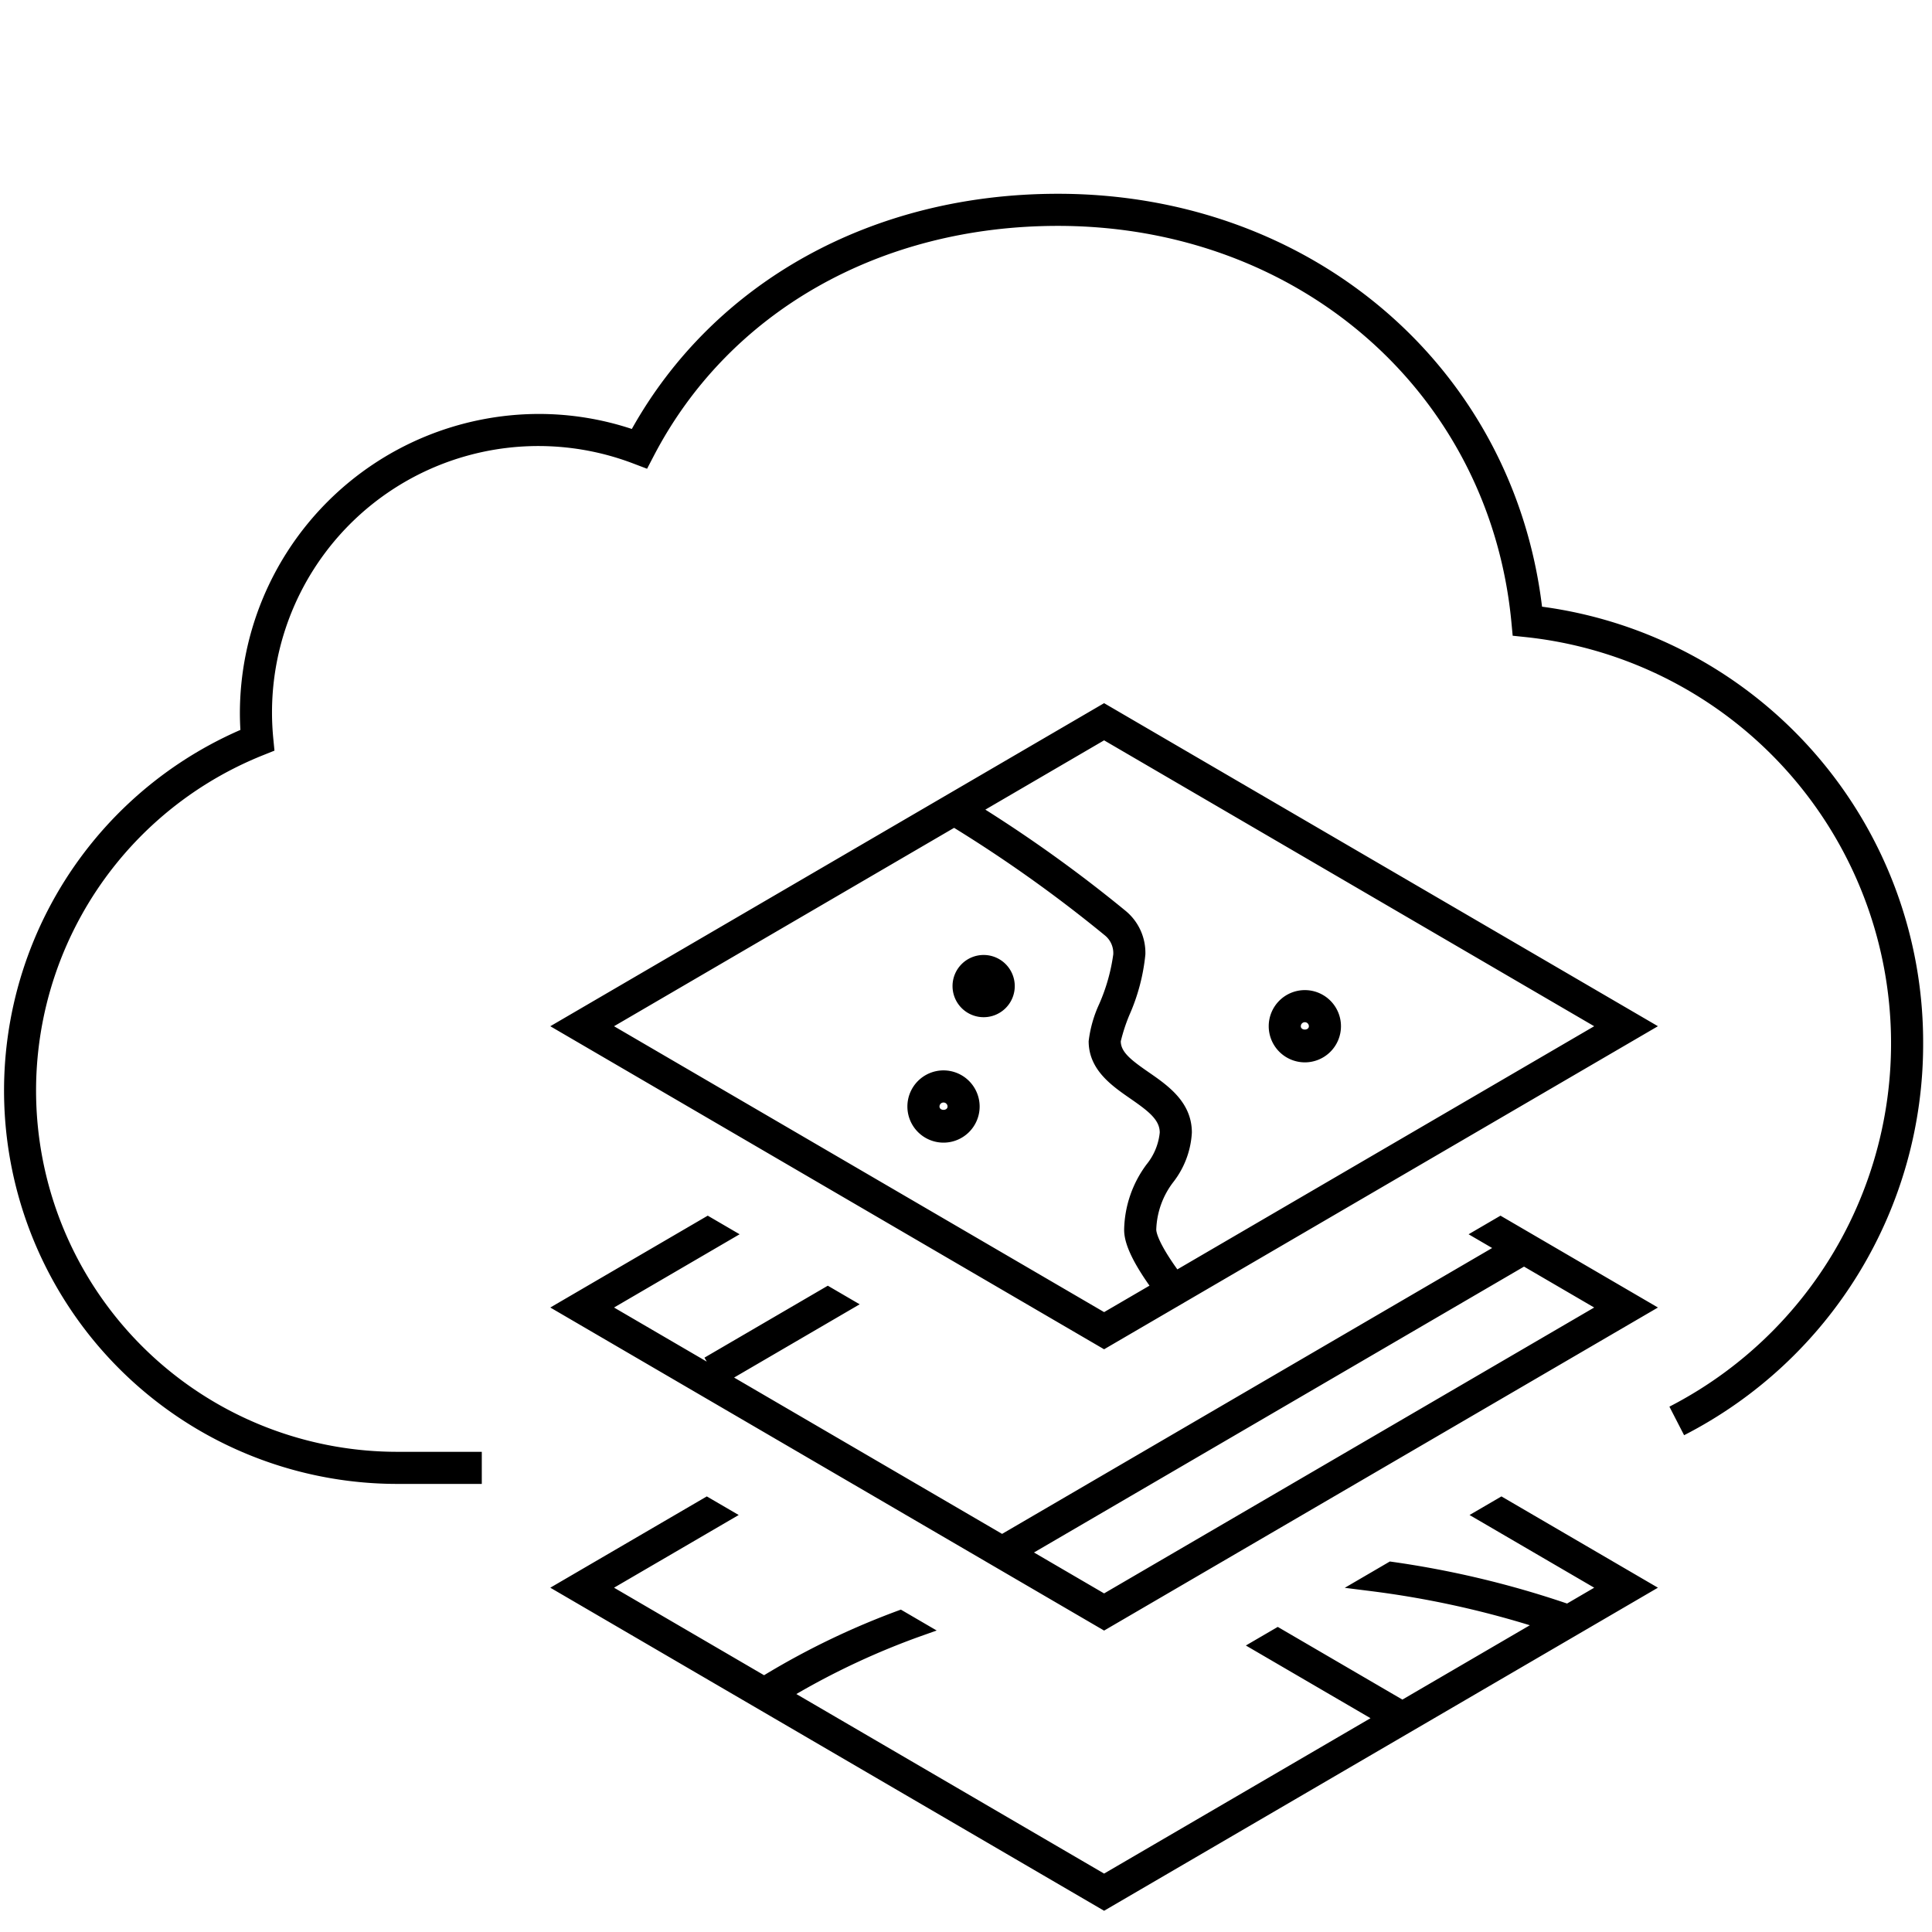 <svg id="icons-ui-svg" xmlns="http://www.w3.org/2000/svg" viewBox="0 0 96 96"><path d="M95.56 51.84a21.827 21.827 0 0 1-11.878 19.475l-.73-1.419a20.301 20.301 0 0 0-7.138-38.239l-.65-.068-.061-.65C74.027 19.515 64.55 11.224 52.568 11.224c-8.852 0-16.362 4.276-20.087 11.438l-.328.63-.664-.252a13.236 13.236 0 0 0-17.973 12.39c0 .43.024.855.064 1.274l.058.595-.555.222A17.95 17.95 0 0 0 19.75 72.14h4.19v1.595h-4.19a19.545 19.545 0 0 1-7.804-37.466 14.016 14.016 0 0 1-.026-.837 14.88 14.88 0 0 1 14.862-14.863 14.7 14.7 0 0 1 4.613.746c4.107-7.331 11.967-11.686 21.173-11.686 12.599 0 22.613 8.59 24.055 20.517A21.833 21.833 0 0 1 95.56 51.84zm-22.586 9.49l1.17.683-24.351 14.205-13.316-7.768 6.24-3.64-1.584-.924-6.129 3.575.115.197-4.608-2.688 6.24-3.64-1.584-.924-7.823 4.564 27.518 16.052 27.52-16.052-7.824-4.564zM54.862 79.175l-3.484-2.033 24.35-14.205 3.486 2.033zm0-44.235L27.344 50.993l27.518 16.052 27.52-16.053zm24.352 16.053L58.502 63.075c-.987-1.376-1.048-1.883-1.048-1.977a4.088 4.088 0 0 1 .86-2.378 4.388 4.388 0 0 0 .909-2.443c0-1.515-1.192-2.339-2.15-3.001-.86-.595-1.382-.996-1.382-1.536a8.718 8.718 0 0 1 .423-1.293 9.8 9.8 0 0 0 .799-3.02 2.7 2.7 0 0 0-1.002-2.183 69.247 69.247 0 0 0-6.95-5.014l5.901-3.443zm-48.703 0l16.898-9.858a68.438 68.438 0 0 1 7.487 5.34 1.13 1.13 0 0 1 .421.952 9.248 9.248 0 0 1-.697 2.46 6.124 6.124 0 0 0-.525 1.847c0 1.422 1.148 2.216 2.07 2.854.91.63 1.462 1.057 1.462 1.69a2.975 2.975 0 0 1-.654 1.58 5.596 5.596 0 0 0-1.115 3.24c0 .444.143 1.202 1.26 2.785l-2.255 1.315zm19.912-1.996a1.546 1.546 0 1 1-1.546-1.545 1.548 1.548 0 0 1 1.546 1.546zm-3.54 4.19a1.795 1.795 0 1 0 1.795 1.796 1.798 1.798 0 0 0-1.796-1.796zm-.2 1.796a.2.2 0 1 1 .4 0c0 .22-.4.22-.4 0zm18.154-2.195a1.795 1.795 0 1 0-1.795-1.795 1.798 1.798 0 0 0 1.795 1.795zm0-1.995a.2.2 0 0 1 .2.2c0 .22-.4.22-.4 0a.2.2 0 0 1 .2-.2zm9.768 23.563l7.776 4.536-27.519 16.053-27.518-16.053 7.776-4.536 1.585.924-6.194 3.612 7.455 4.349a38.604 38.604 0 0 1 6.798-3.26l1.779 1.038-.833.296a37.264 37.264 0 0 0-6.14 2.861l15.292 8.922L68.1 85.376l-6.194-3.612 1.585-.924 6.193 3.612 6.333-3.694a46.722 46.722 0 0 0-7.9-1.697l-1.297-.163 2.241-1.308a47.612 47.612 0 0 1 8.806 2.089l1.348-.787-6.194-3.612z" id="icons-ui-svg--base"/></svg>